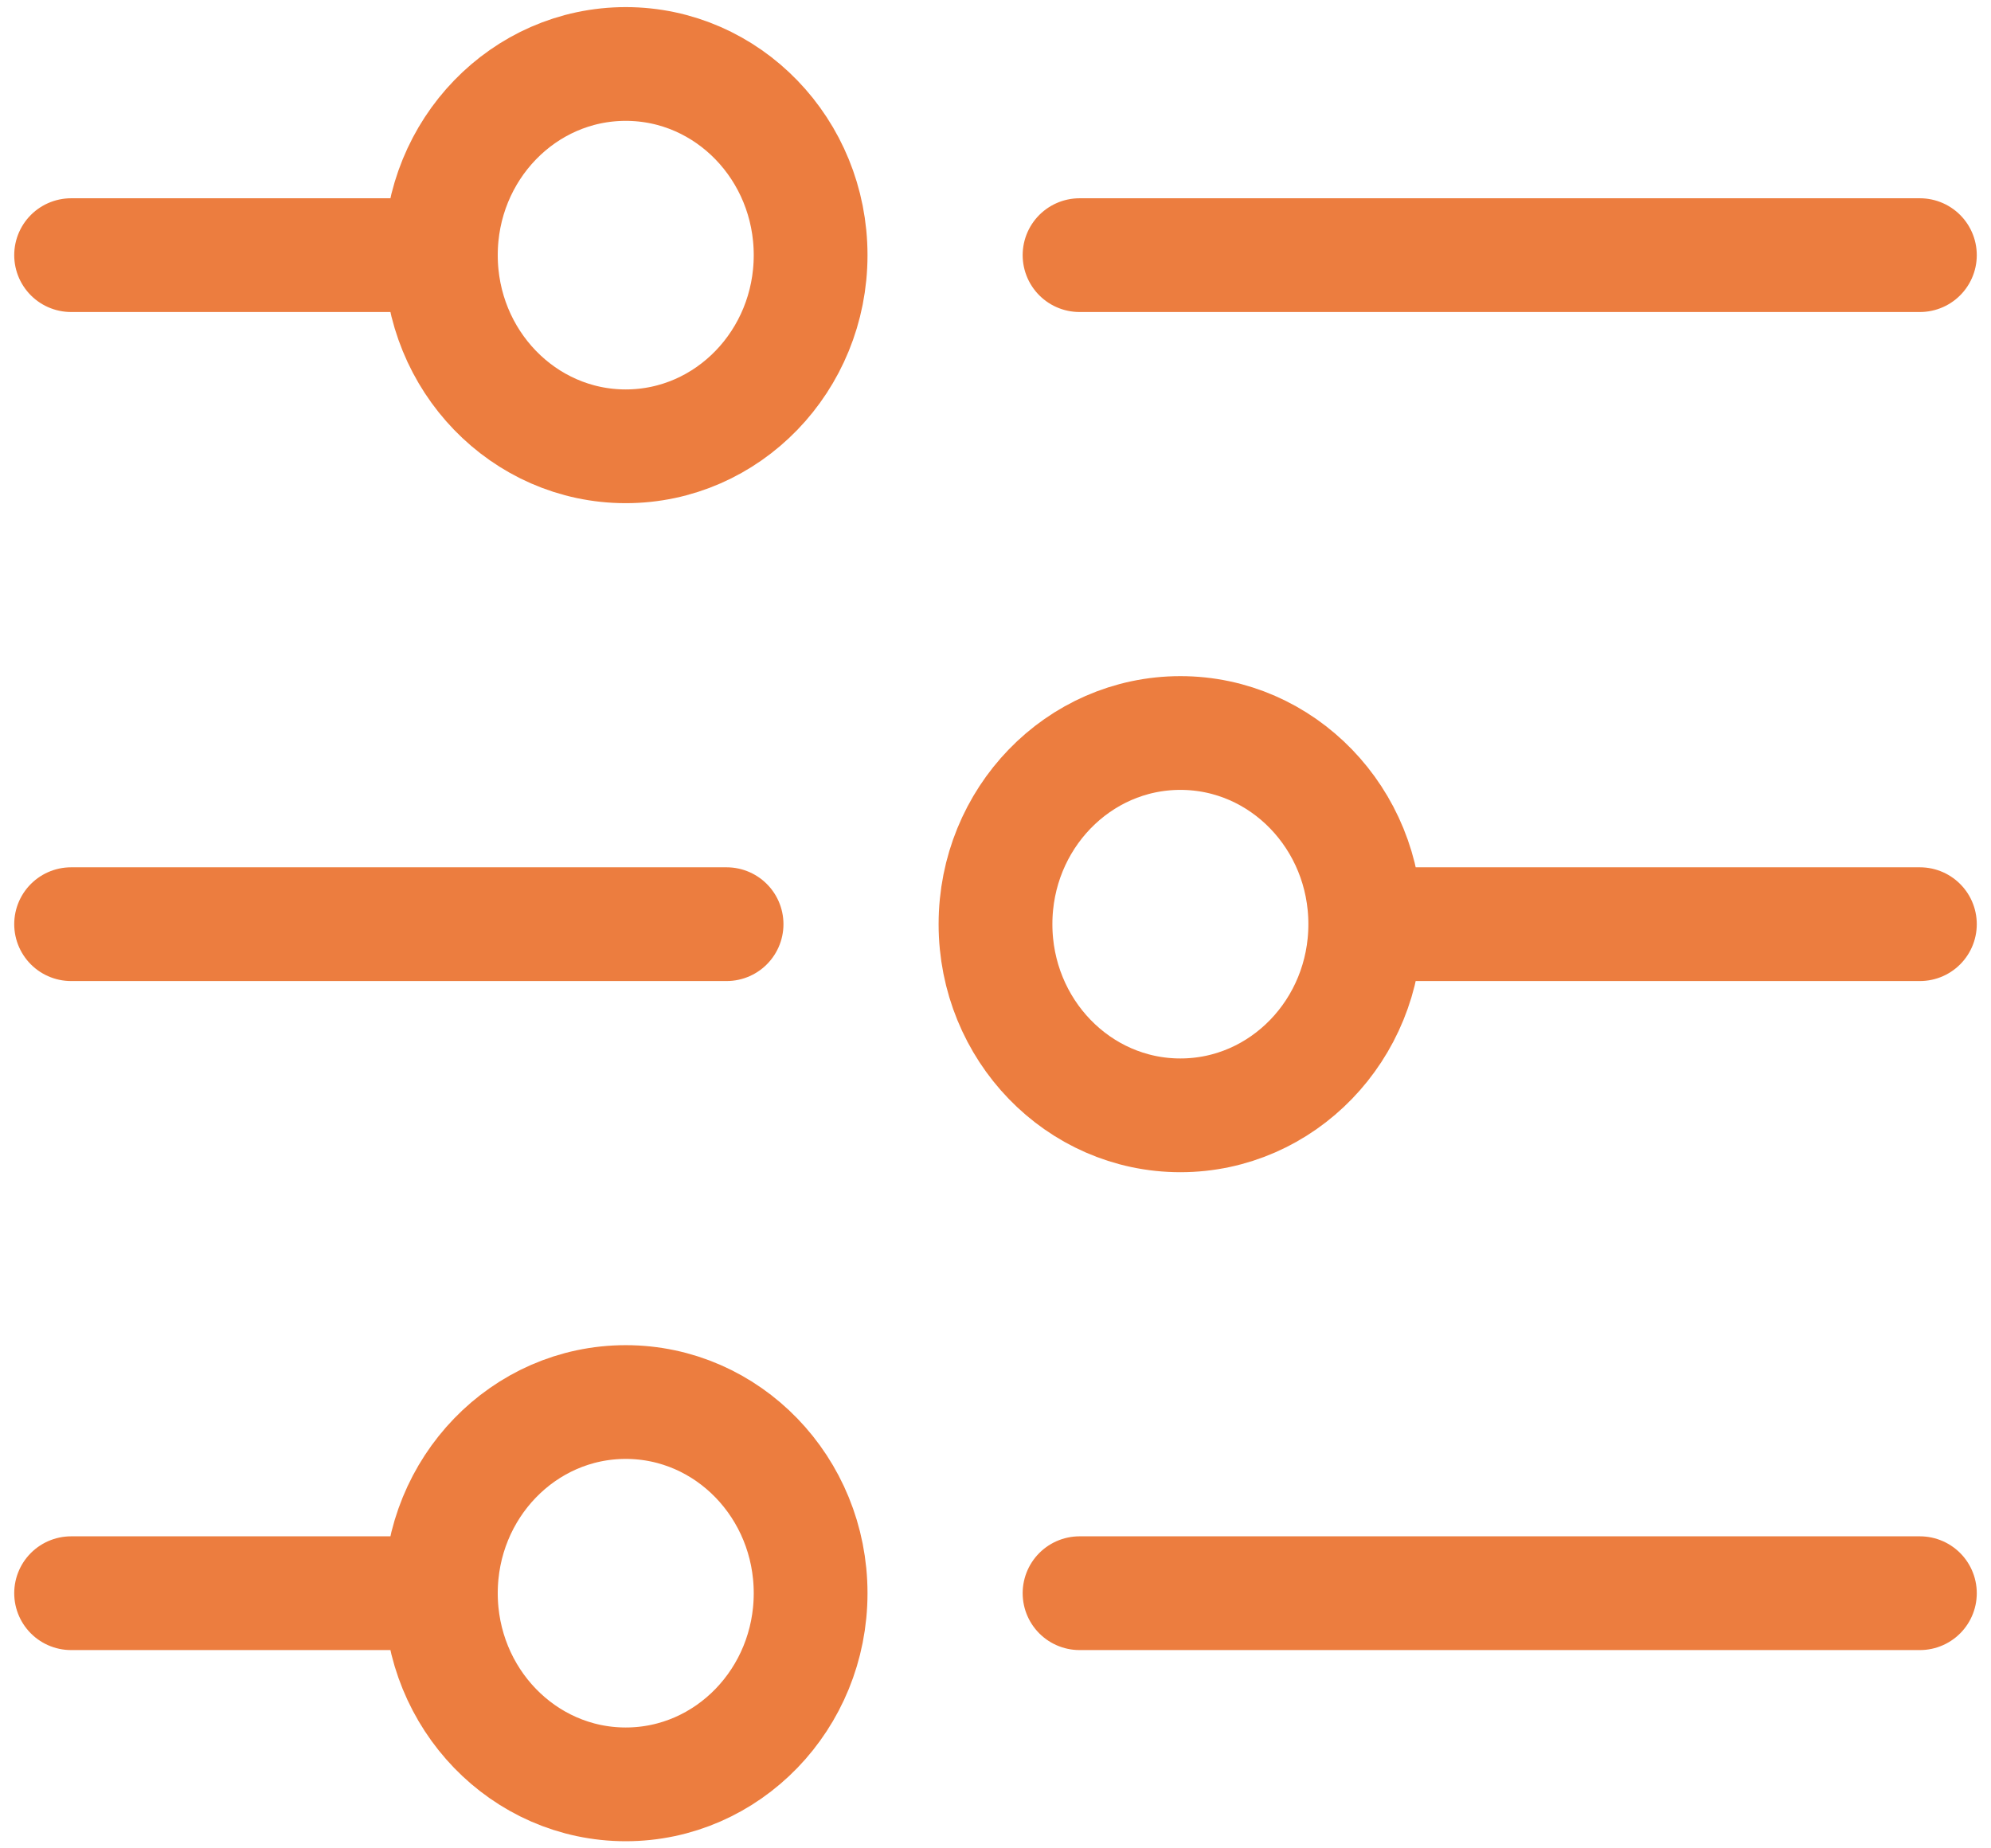 <svg width="28" height="26" viewBox="0 0 28 26" fill="none" xmlns="http://www.w3.org/2000/svg">
<path d="M6.2 3.589C6.2 5.074 7.364 6.278 8.8 6.278C10.236 6.278 11.4 5.074 11.4 3.589C11.4 2.104 10.236 0.9 8.8 0.9C7.364 0.9 6.2 2.104 6.2 3.589ZM6.2 3.589H1M6.2 22.411C6.2 23.896 7.364 25.1 8.8 25.1C10.236 25.1 11.4 23.896 11.4 22.411C11.4 20.926 10.236 19.722 8.8 19.722C7.364 19.722 6.2 20.926 6.2 22.411ZM6.2 22.411H1M10.218 13H1M27 13H19.2M19.2 13C19.2 14.485 18.036 15.689 16.6 15.689C15.164 15.689 14 14.485 14 13C14 11.515 15.164 10.311 16.6 10.311C18.036 10.311 19.2 11.515 19.2 13ZM27 3.589H15.182M27 22.411H15.182" stroke="#EC7D3F" stroke-width="1.6" stroke-linecap="round"/>
</svg>
